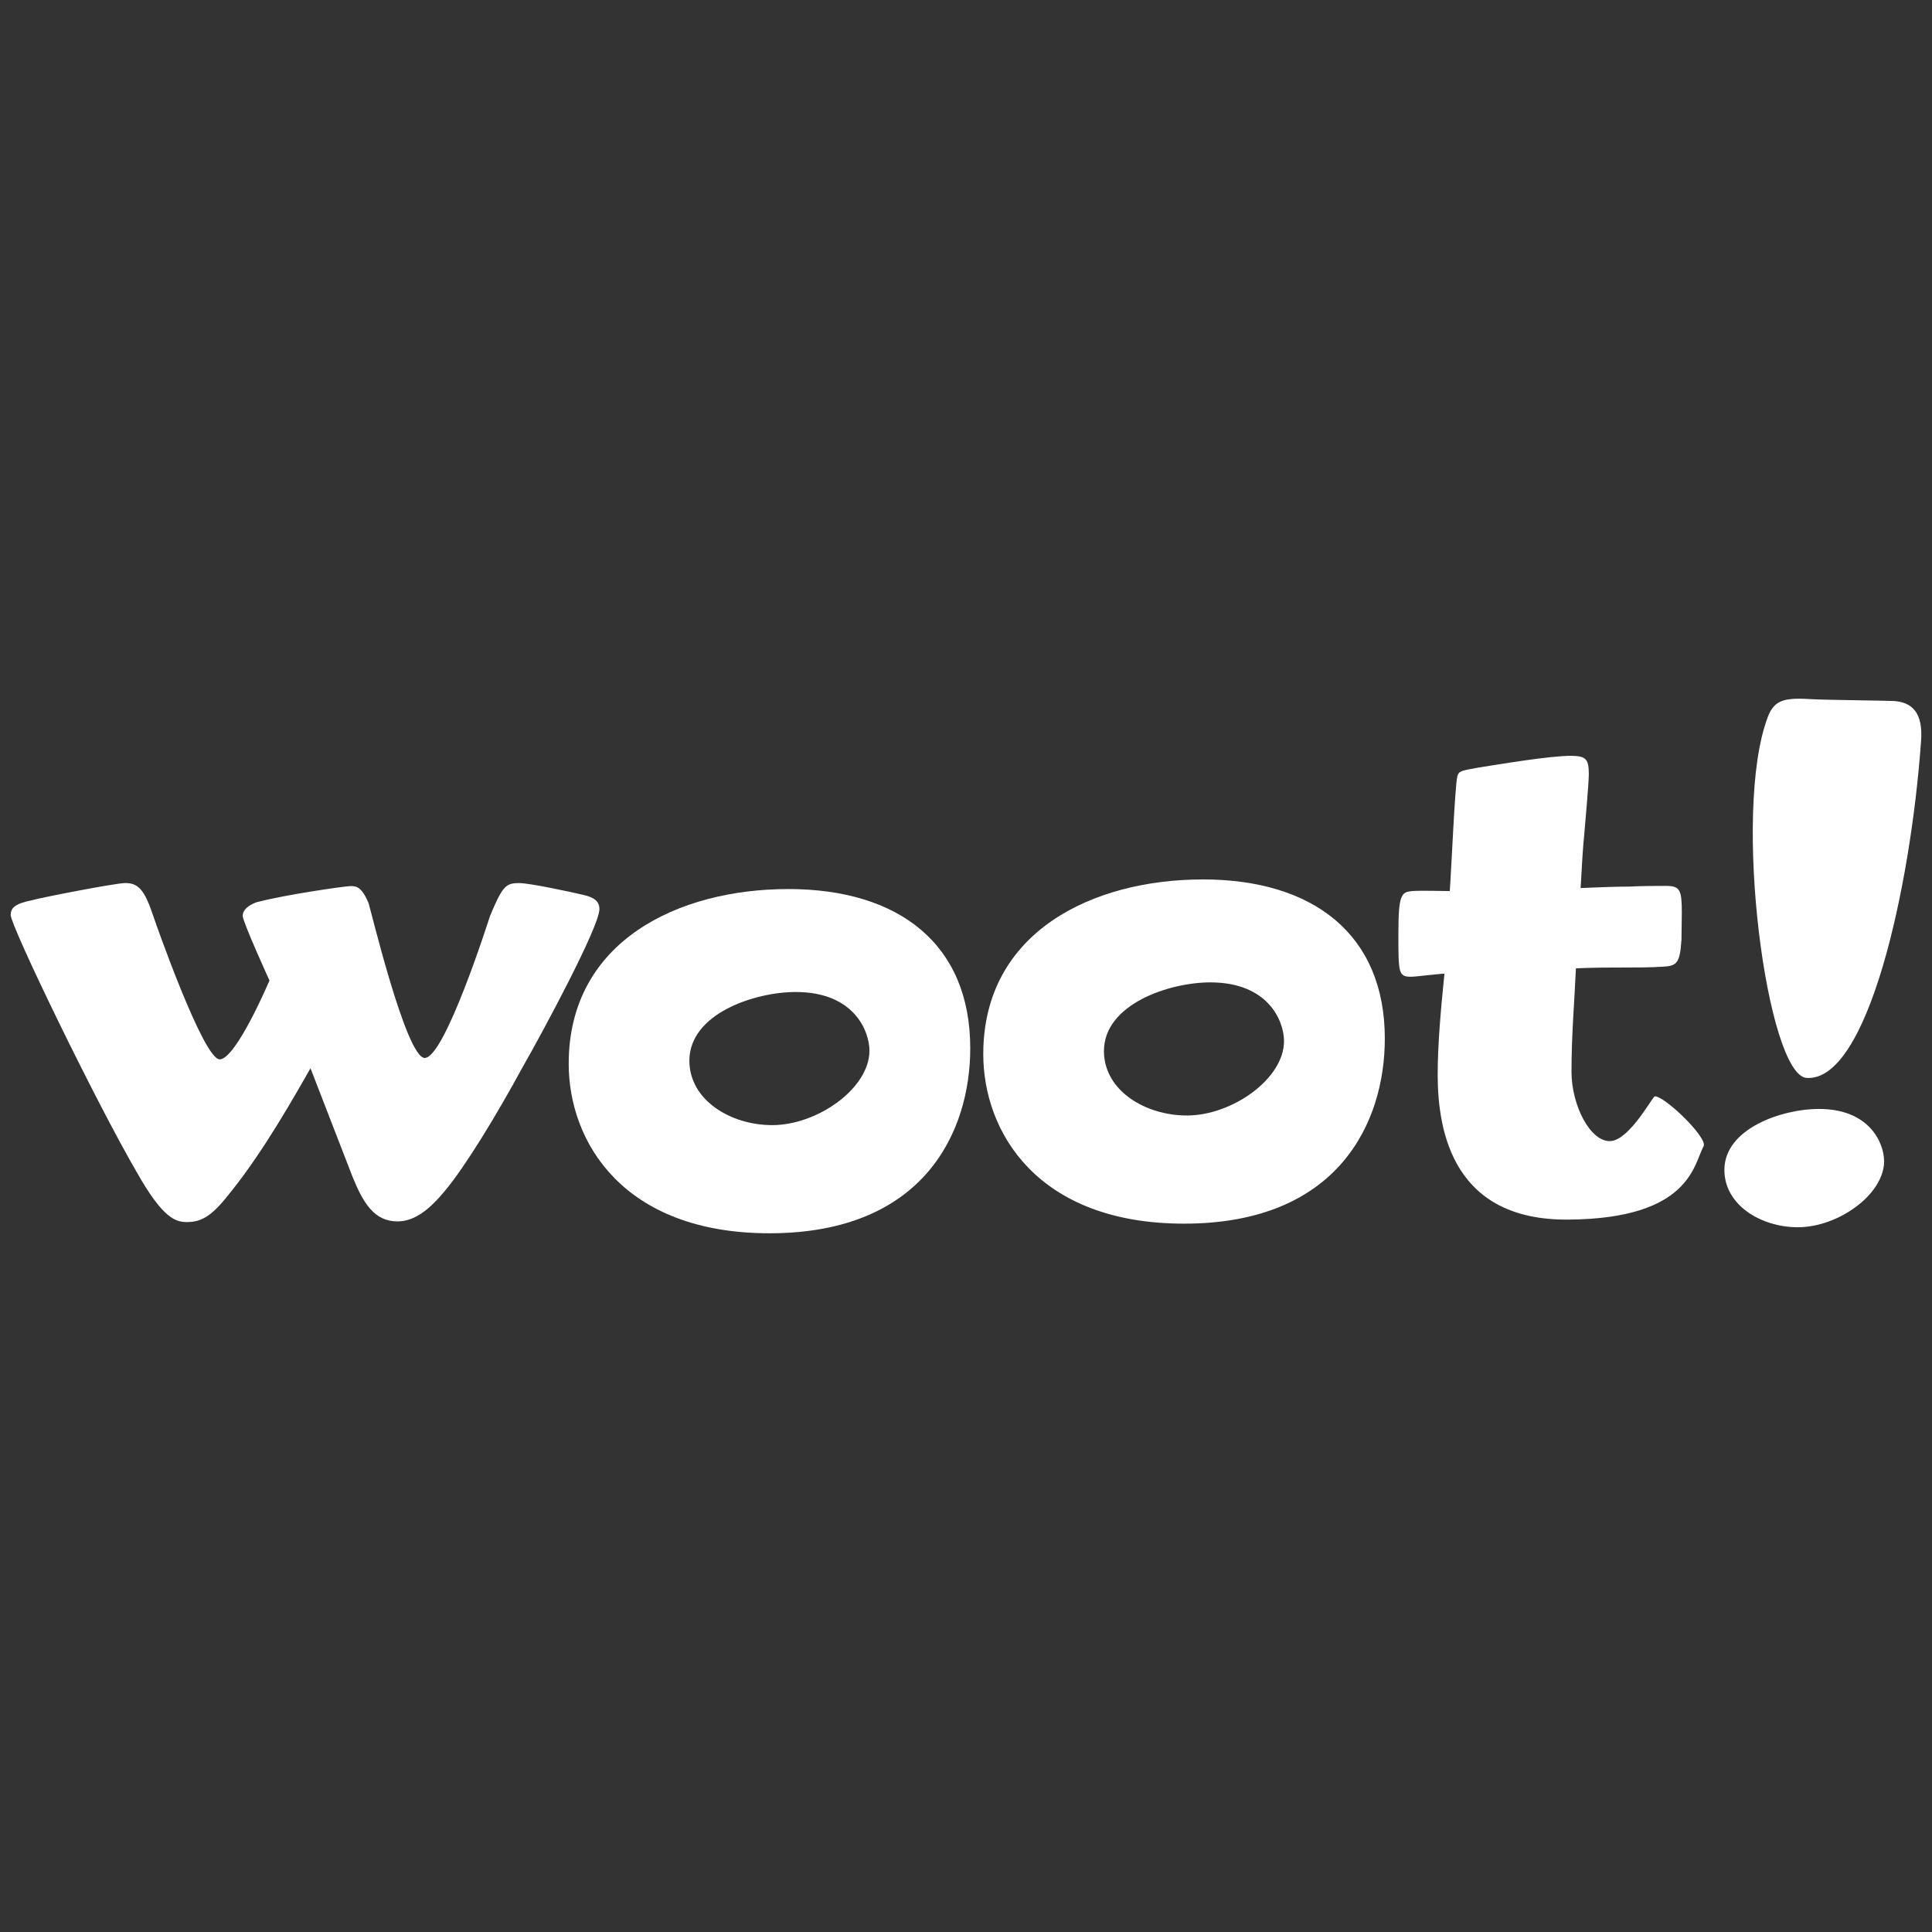 <svg xmlns="http://www.w3.org/2000/svg" id="Layer_1" viewBox="0 0 500 500"><rect x="0" y="0" width="500" height="500" fill="#333333" stroke="none"/><defs><style>.cls-1{fill:#fff;}</style></defs><path class="cls-1" d="m80.36,276.46c-3.65,6.37-11.92,21.15-20.41,31.73-4.62,5.96-7.3,8.08-11.55,8.08-2.86,0-6.14-.79-12.89-12.7-10.76-18.47-32.74-63.87-32.74-66.78,0-1.75.97-2.91,5.59-3.83,1.94-.6,21.57-4.43,24.06-4.43,3.46,0,5.03,1.85,7.3,8.68.37,1.15,12.89,36.95,17.13,36.95s12.89-20.41,12.89-20.41c0,0-6.93-15.19-6.93-16.72,0-2.49,3.83-3.69,4.25-3.69,6.51-1.71,22.12-4.02,23.65-4.02s2.82.14,4.62,4.25c.42.92,9.74,40.23,14.59,40.23,5.22,0,16.67-36.07,16.9-36.76,3.23-7.71,4.06-8.5,7.53-8.5,2.72,0,13.49,2.31,16.76,3.09,2.49.6,4.02,1.52,4.02,3.65,0,4.62-15.19,32.74-19.81,40.78-7.11,13.07-15.01,25.96-20.18,32.14-3.83,4.62-7.71,7.9-12.28,7.9-6,0-8.87-4.8-11.55-11.36l-10.95-28.26Z"></path><path class="cls-1" d="m487.61,300.48c0,8.68-11.92,17.13-22.31,17.13-9.61,0-19.03-5.77-19.03-14.83,0-10.76,15.01-15.79,24.43-15.79,13.39,0,16.9,9.1,16.9,13.49"></path><path class="cls-1" d="m311.23,227.6c-28.31,0-56.76,13.49-56.76,45.21,0,20.18,14.04,43.87,51.96,43.87,40.04,0,51.96-26.32,51.96-47.89,0-26.93-18.47-41.2-47.15-41.2m-4.06,61.1c-10.85,0-21.48-6.51-21.48-16.67,0-12.15,16.9-17.78,27.53-17.78,15.19,0,19.07,10.21,19.07,15.15.05,9.79-13.44,19.3-25.12,19.3"></path><path class="cls-1" d="m203.94,230.09c-28.31,0-56.76,13.44-56.76,45.21,0,20.18,14.04,43.87,51.96,43.87,40.04,0,51.96-26.32,51.96-47.89,0-26.97-18.47-41.2-47.15-41.2m-4.11,61.1c-10.81,0-21.43-6.51-21.43-16.67,0-12.19,16.9-17.78,27.53-17.78,15.19,0,19.07,10.21,19.07,15.19,0,9.74-13.44,19.26-25.17,19.26"></path><path class="cls-1" d="m435.14,243.44c-.37,5.96-1.34,6.56-4.8,6.74-6.74.42-12.28,0-22.49.42-.37,8.27-1.15,17.32-1.15,26.74,0,8.87,4.99,18.34,10.16,17.97,4.94-.37,10.85-11.59,11.41-11.59,2.63,0,13.81,10.81,12.61,12.93-2.54,4.66-3.46,18.75-34.96,18.98-29.42.28-33.85-22.12-33.85-37.5,0-7.67.79-16.72,1.75-26.14-1.34,0-7.3.79-8.64.79-3.28,0-3.28-.97-3.28-11.18s.79-10.76,3.65-10.99c1.57-.18,8.27,0,9.65,0,.37-4.8,1.34-27.29,1.94-29.6.37-1.52.97-1.52,5.17-2.31,6.14-.97,18.66-3.09,24.25-3.09,4.02,0,4.62.97,4.62,4.8,0,2.31-.97,13.07-1.15,15.19-.37,3.65-.6,7.48-.97,14.22,4.62-.18,8.87-.37,12.52-.37,3.65-.18,6.93-.18,9.61-.18,3.65,0,4.06,1.15,4.06,6.93l-.09,7.25Z"></path><path class="cls-1" d="m497.17,191.76c-2.68,37.92-13.81,88.35-29.65,87.2-10.11-.74-19.4-68.68-10.02-93.38,1.71-4.57,4.43-5.08,11.68-4.62,2.68.18,20,.37,20.97.46,4.62.32,7.57,2.91,7.02,10.35"></path></svg>